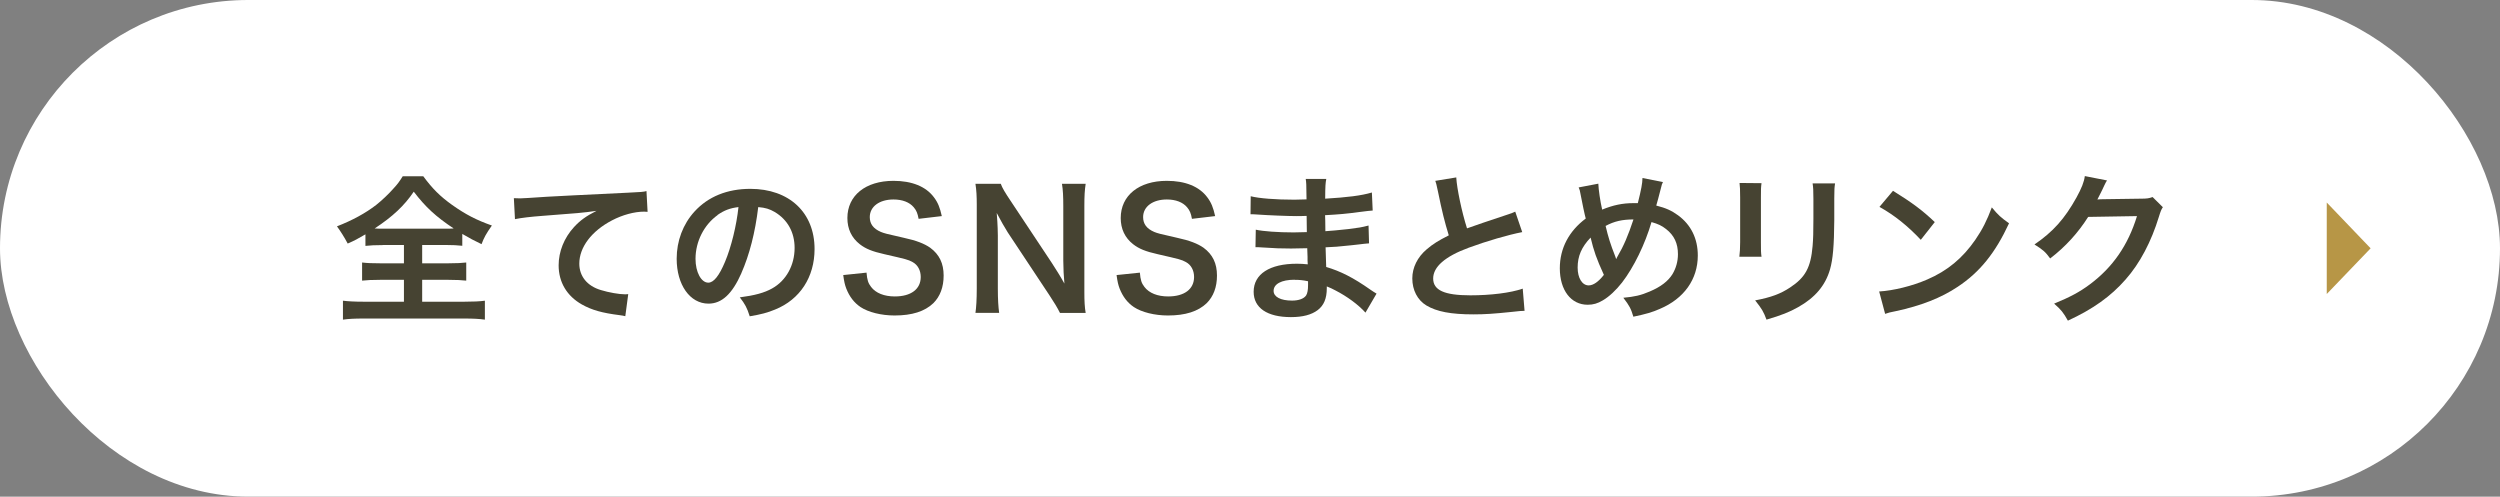 <?xml version="1.0" encoding="UTF-8"?>
<svg id="_レイヤー_2" data-name="レイヤー 2" xmlns="http://www.w3.org/2000/svg" viewBox="0 0 246.76 49.02">
  <rect x="0" y="0" width="246.76" height="49.02" fill="#808080" stroke="none"/>
  <defs>
    <style>
      .cls-1 {
        fill: #464332;
      }

      .cls-2 {
        fill: #fff;
      }

      .cls-3 {
        fill: #b79646;
      }
    </style>
  </defs>
  <g id="_レイヤー_1-2" data-name="レイヤー 1">
    <g>
      <rect class="cls-2" x="0" y="0" width="246.76" height="49.02" rx="24.51" ry="24.51"/>
      <g>
        <path class="cls-1" d="M37.82,24.19c-.77,0-1.31.03-1.75.08v-1.14c-.77.45-1.06.61-1.75.91q-.48-.9-1.06-1.7c1.52-.59,2.82-1.3,3.87-2.11.53-.42,1.26-1.1,1.76-1.68.34-.37.51-.59.86-1.15h2.03c.9,1.22,1.66,1.98,2.85,2.83,1.33.94,2.39,1.49,3.92,2.03-.58.83-.77,1.18-1.02,1.84-.72-.34-1.18-.59-1.9-1.01v1.17c-.46-.05-.96-.08-1.7-.08h-2.26v1.81h2.59c.83,0,1.34-.03,1.76-.08v1.79c-.43-.05-.98-.08-1.76-.08h-2.59v2.16h4.16c.85,0,1.54-.03,2.03-.1v1.87c-.53-.08-1.2-.11-2.02-.11h-9.99c-.82,0-1.47.03-2,.11v-1.87c.46.06,1.15.1,2.05.1h3.97v-2.16h-2.35c-.8,0-1.34.03-1.78.08v-1.79c.5.06.98.08,1.78.08h2.35v-1.81h-2.08ZM44.03,22.57c.34,0,.45,0,.75-.02-1.76-1.17-2.77-2.1-3.94-3.63-.93,1.38-2.08,2.46-3.86,3.63.32.02.46.02.7.02h6.34Z"/>
        <path class="cls-1" d="M50.73,19.56c.35.02.53.02.61.02q.29,0,2.64-.16c.9-.05,3.55-.19,7.99-.4,1.31-.06,1.55-.08,1.84-.16l.11,2.05q-.18-.02-.34-.02c-.96,0-2.14.32-3.17.86-2.03,1.06-3.23,2.66-3.23,4.27,0,1.25.78,2.21,2.13,2.61.78.24,1.81.42,2.38.42.02,0,.16,0,.32-.02l-.29,2.18c-.19-.05-.27-.06-.54-.1-1.76-.22-2.77-.51-3.75-1.06-1.47-.83-2.29-2.19-2.29-3.86,0-1.36.54-2.71,1.52-3.78.61-.66,1.18-1.07,2.22-1.6-1.3.19-1.92.24-5.39.5-1.07.08-2.03.19-2.66.32l-.11-2.08Z"/>
        <path class="cls-1" d="M73.18,26.96c-.91,2.06-1.94,3.01-3.25,3.01-1.83,0-3.14-1.86-3.14-4.43,0-1.76.62-3.41,1.76-4.66,1.34-1.47,3.23-2.24,5.51-2.24,3.84,0,6.34,2.34,6.34,5.94,0,2.77-1.44,4.98-3.89,5.97-.77.32-1.39.48-2.51.67-.27-.85-.46-1.2-.98-1.87,1.47-.19,2.43-.45,3.19-.88,1.39-.77,2.22-2.29,2.22-4,0-1.54-.69-2.79-1.97-3.55-.5-.29-.91-.42-1.62-.48-.3,2.51-.87,4.72-1.67,6.53ZM70.83,21.23c-1.34.96-2.18,2.61-2.18,4.32,0,1.31.56,2.35,1.26,2.35.53,0,1.07-.67,1.65-2.05.61-1.44,1.14-3.6,1.33-5.41-.83.1-1.41.32-2.07.78Z"/>
        <path class="cls-1" d="M85.53,26.91c.06.72.16,1.04.45,1.41.46.61,1.3.94,2.34.94,1.6,0,2.56-.72,2.56-1.92,0-.66-.3-1.2-.8-1.47-.48-.26-.58-.27-2.79-.78-1.2-.27-1.84-.53-2.42-.98-.82-.64-1.23-1.52-1.23-2.59,0-2.22,1.79-3.67,4.55-3.67,1.82,0,3.2.56,3.99,1.62.4.53.59,1.01.78,1.86l-2.29.27c-.1-.54-.21-.82-.48-1.14-.42-.5-1.12-.77-2-.77-1.39,0-2.34.7-2.34,1.74,0,.67.35,1.14,1.09,1.46.35.14.48.18,2.26.58,1.26.27,2.03.58,2.61.98.91.67,1.33,1.55,1.33,2.75,0,1.14-.35,2.06-1.01,2.72-.85.82-2.11,1.22-3.83,1.22-1.31,0-2.59-.32-3.36-.83-.64-.43-1.1-1.04-1.41-1.83-.14-.37-.21-.67-.3-1.33l2.3-.24Z"/>
        <path class="cls-1" d="M104.62,30.88c-.27-.54-.56-1.01-1.02-1.71l-4.13-6.23c-.3-.48-.7-1.17-1.09-1.92q.02.22.06.82c.02.3.05,1.02.05,1.39v5.25c0,1.07.05,1.83.13,2.4h-2.34c.08-.53.13-1.33.13-2.42v-8.26c0-.83-.03-1.41-.13-2.06h2.5c.14.4.43.88.98,1.7l4.05,6.1c.38.58.9,1.41,1.25,2.05-.06-.62-.11-1.58-.11-2.26v-5.38c0-.94-.03-1.6-.13-2.21h2.34c-.1.64-.13,1.23-.13,2.21v8.47c0,.9.03,1.5.13,2.07h-2.53Z"/>
        <path class="cls-1" d="M112.51,26.91c.06.72.16,1.04.45,1.41.46.61,1.3.94,2.34.94,1.6,0,2.56-.72,2.56-1.92,0-.66-.3-1.2-.8-1.47-.48-.26-.58-.27-2.79-.78-1.2-.27-1.84-.53-2.42-.98-.82-.64-1.23-1.52-1.23-2.59,0-2.22,1.79-3.67,4.55-3.67,1.83,0,3.2.56,3.99,1.62.4.53.59,1.01.78,1.86l-2.29.27c-.1-.54-.21-.82-.48-1.14-.42-.5-1.12-.77-2-.77-1.39,0-2.34.7-2.34,1.74,0,.67.35,1.14,1.09,1.46.35.14.48.18,2.26.58,1.26.27,2.03.58,2.61.98.91.67,1.33,1.55,1.33,2.75,0,1.14-.35,2.06-1.01,2.72-.85.82-2.11,1.22-3.83,1.22-1.31,0-2.59-.32-3.36-.83-.64-.43-1.1-1.04-1.41-1.83-.14-.37-.21-.67-.3-1.33l2.31-.24Z"/>
        <path class="cls-1" d="M134.78,30.86c-.7-.78-1.81-1.6-2.96-2.19-.35-.19-.48-.24-.86-.4v.18c0,1.01-.29,1.7-.9,2.16s-1.47.69-2.64.69c-2.34,0-3.68-.91-3.68-2.5,0-1.75,1.58-2.77,4.27-2.77.38,0,.66.02,1.07.06q0-.19-.02-.38v-.35q-.02-.22-.03-.86c-.77.02-1.26.03-1.6.03-.98,0-1.57-.02-2.9-.11-.21-.02-.37-.02-.61-.02l.03-1.73c.69.16,2.21.27,3.73.27.32,0,.86-.02,1.31-.03,0-.14,0-.69-.02-1.6-.51.02-.77.02-1.01.02-.78,0-2.85-.08-3.92-.16-.18-.02-.3-.02-.35-.02h-.26l.02-1.78c.82.21,2.46.34,4.31.34.26,0,.8-.02,1.2-.03-.02-1.6-.02-1.62-.08-2.02h2.03c-.08.43-.1.64-.11,1.95,2.18-.13,3.57-.3,4.61-.61l.08,1.78q-.35.02-1.26.14c-1.41.19-2.03.24-3.44.32.02.4.02.59.03,1.58q.8-.05,2.27-.21c1.01-.13,1.26-.16,1.99-.35l.05,1.76c-.27.02-.67.06-1.04.11-.24.03-.96.11-2.16.22-.22.02-.46.03-1.09.06q.05,1.55.06,1.94c1.41.42,2.66,1.04,4.39,2.26.27.18.35.24.58.37l-1.09,1.87ZM127.79,27.61c-1.3,0-2.08.42-2.08,1.1,0,.59.69.96,1.82.96.67,0,1.17-.19,1.39-.51.13-.21.19-.54.19-1.02v-.38c-.53-.11-.85-.14-1.33-.14Z"/>
        <path class="cls-1" d="M143.74,17.53c.06,1.07.54,3.38,1.06,5.01q1.04-.38,4.15-1.41c.29-.1.37-.13.61-.24l.69,2.02c-1.39.27-3.49.88-5.28,1.54-2.34.86-3.51,1.89-3.51,3.04s1.09,1.66,3.67,1.66c2,0,3.97-.24,5.17-.66l.18,2.19c-.35,0-.43.02-1.3.11-1.73.18-2.62.24-3.75.24-2.22,0-3.62-.27-4.64-.88-.88-.53-1.39-1.52-1.39-2.67,0-1.07.51-2.1,1.42-2.87.62-.53,1.14-.85,2.18-1.38-.4-1.3-.67-2.37-1.07-4.34-.16-.77-.18-.8-.26-1.04l2.08-.34Z"/>
        <path class="cls-1" d="M157.76,18.11c.02.61.19,1.76.38,2.58,1.09-.45,2.03-.64,3.09-.64h.43c.34-1.36.45-1.95.46-2.48l2.02.4c-.1.19-.13.3-.16.45-.22.86-.43,1.65-.5,1.87.95.24,1.52.5,2.15.96,1.28.94,1.95,2.3,1.95,3.97,0,2.35-1.36,4.26-3.75,5.27-.77.34-1.38.51-2.61.77-.24-.8-.38-1.07-.99-1.87,1.1-.1,1.73-.24,2.61-.62,1.09-.46,1.81-1.02,2.24-1.71.35-.59.54-1.26.54-1.97,0-1.06-.37-1.86-1.17-2.48-.43-.34-.78-.5-1.44-.69-.64,2.19-1.74,4.45-2.91,5.97-.58.74-1.26,1.39-1.9,1.76-.5.3-.94.43-1.49.43-1.65,0-2.75-1.44-2.75-3.6,0-1.97.9-3.67,2.56-4.91-.08-.24-.37-1.63-.54-2.53-.03-.21-.06-.3-.16-.54l1.94-.37ZM155.72,26.41c0,1.04.45,1.76,1.09,1.76.45,0,.96-.35,1.5-1.04-.74-1.62-.99-2.35-1.31-3.68-.9.94-1.28,1.84-1.28,2.96ZM159.53,25.57c.05-.11.05-.13.1-.21.64-1.09,1.07-2.1,1.6-3.7-1.1,0-1.9.18-2.75.64.26,1.1.46,1.76.96,3.03.05.13.06.16.08.24h.02Z"/>
        <path class="cls-1" d="M173.87,18.07c-.06.45-.06.59-.06,1.44v4.42c0,.8,0,1.01.06,1.41h-2.19c.05-.37.08-.87.08-1.44v-4.4c0-.82-.02-1.02-.06-1.44l2.18.02ZM181.13,18.09c-.06.4-.08.58-.08,1.49v2.16c-.02,2.5-.13,3.84-.42,4.85-.46,1.6-1.49,2.8-3.15,3.73-.85.48-1.65.8-3.12,1.23-.29-.78-.45-1.06-1.12-1.9,1.57-.3,2.5-.64,3.46-1.28,1.5-.99,2.03-1.97,2.21-4.08.06-.69.08-1.39.08-2.67v-2c0-.82-.02-1.15-.08-1.52h2.22Z"/>
        <path class="cls-1" d="M185.48,28.77c1.38-.08,3.28-.54,4.74-1.18,2-.86,3.49-2.1,4.75-3.92.7-1.02,1.15-1.91,1.63-3.2.62.75.88.99,1.7,1.57-1.36,2.93-2.88,4.82-5.07,6.27-1.63,1.09-3.62,1.87-6.1,2.4-.64.13-.69.14-1.06.27l-.59-2.21ZM186.84,18.83c1.9,1.18,2.9,1.92,4.13,3.09l-1.38,1.75c-1.28-1.36-2.59-2.42-4.08-3.25l1.33-1.58Z"/>
        <path class="cls-1" d="M213.49,20.44c-.16.24-.22.38-.4.96-.74,2.43-1.87,4.59-3.28,6.18-1.47,1.68-3.23,2.93-5.7,4.07-.45-.8-.66-1.07-1.36-1.68,1.6-.66,2.5-1.14,3.51-1.89,2.29-1.7,3.79-3.89,4.67-6.75l-4.82.08c-.98,1.55-2.22,2.93-3.75,4.1-.48-.66-.72-.86-1.55-1.38,1.83-1.25,2.98-2.53,4.15-4.64.5-.91.75-1.54.82-2.11l2.19.43q-.1.14-.27.5-.05.08-.21.45l-.21.42q-.1.22-.26.51c.21-.02.46-.03.77-.03l3.51-.05c.62,0,.8-.03,1.17-.16l1.02,1.01Z"/>
      </g>
      <polygon class="cls-3" points="233.99 24.51 229.66 19.99 229.66 29.02 233.99 24.51"/>
    </g>
  </g>
</svg>